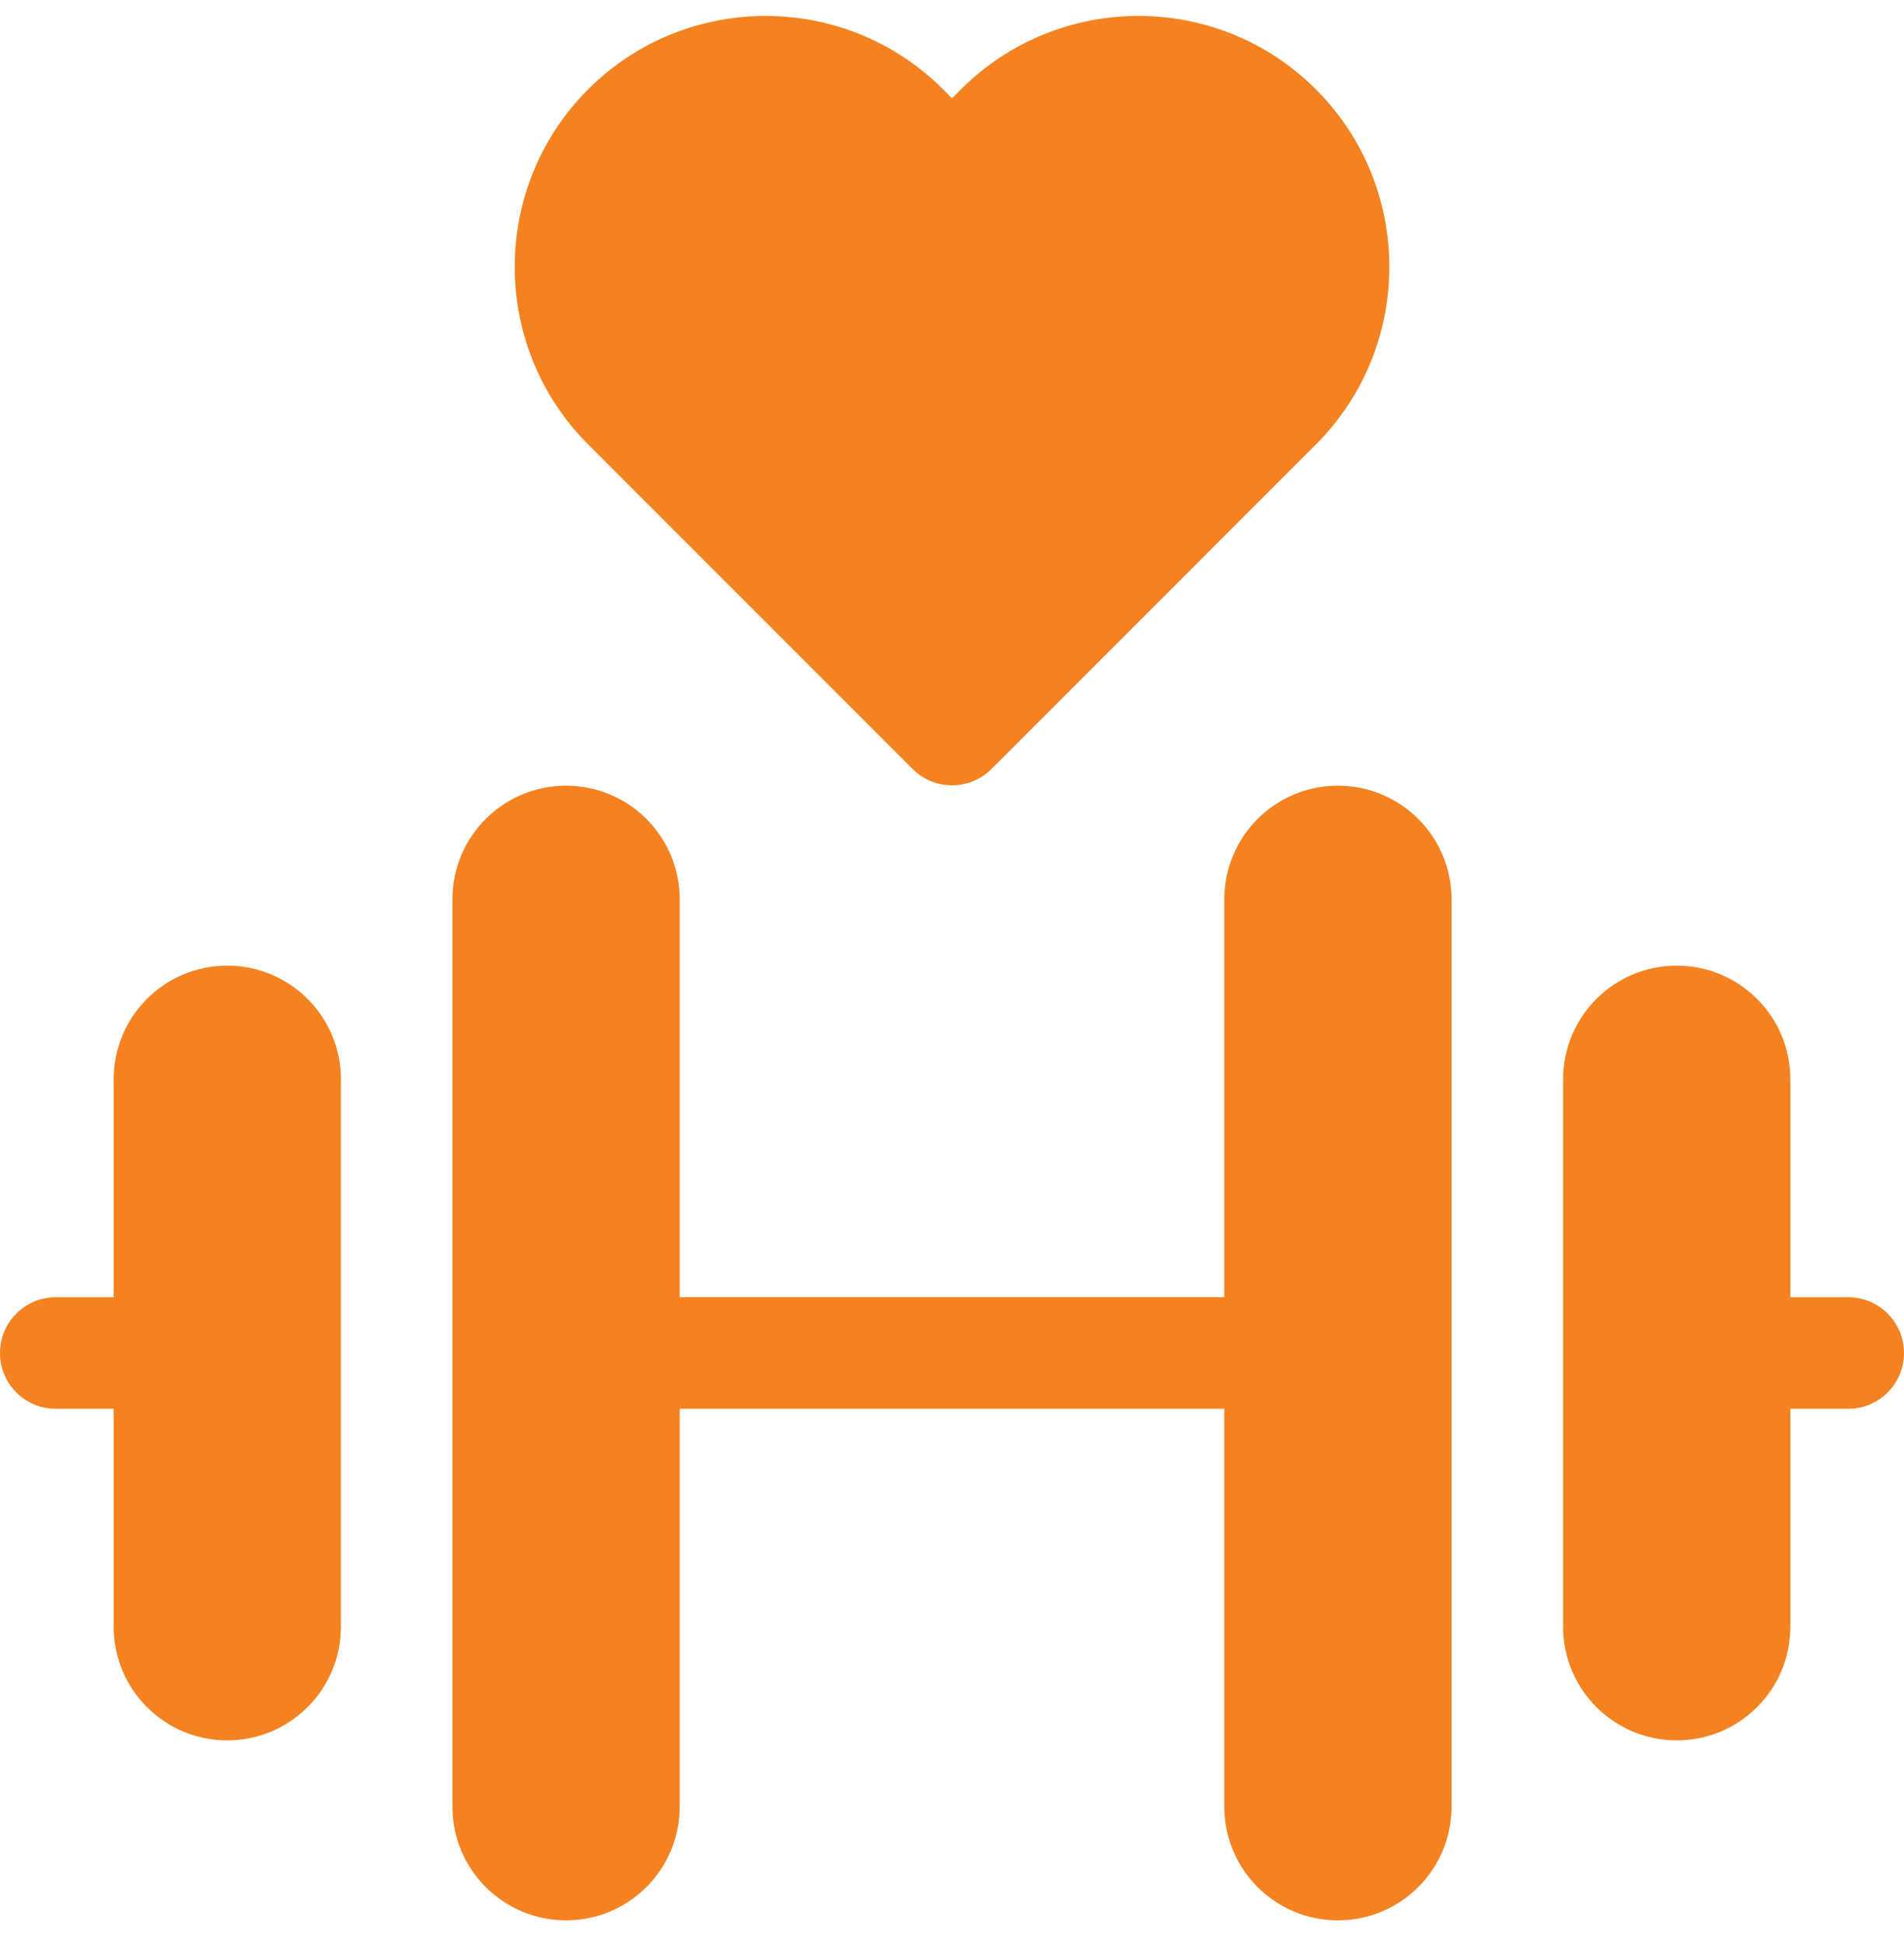 <svg width="48" height="49" viewBox="0 0 48 49" fill="none" xmlns="http://www.w3.org/2000/svg">
<path d="M46.594 32.697H45.135V27.204C45.135 25.622 43.853 24.339 42.271 24.339C40.689 24.339 39.406 25.622 39.406 27.204V41.002C39.406 42.584 40.689 43.866 42.271 43.866C43.853 43.866 45.135 42.584 45.135 41.002V35.509H46.594C47.37 35.509 48 34.879 48 34.103C48 33.326 47.37 32.697 46.594 32.697Z" fill="#F58220"/>
<path d="M23.006 19.382C23.281 19.657 23.641 19.794 24.001 19.794C24.361 19.794 24.721 19.657 24.995 19.382L33.175 11.201C34.409 9.968 35.025 8.348 35.025 6.727C35.025 5.107 34.409 3.486 33.175 2.253C30.708 -0.215 26.693 -0.215 24.226 2.253L24.001 2.478L23.776 2.253C21.308 -0.215 17.294 -0.215 14.826 2.253C12.36 4.72 12.36 8.734 14.826 11.201L23.006 19.382Z" fill="#F58220"/>
<path d="M5.729 24.339C4.147 24.339 2.865 25.622 2.865 27.204V32.697H1.406C0.63 32.697 0 33.326 0 34.103C0 34.88 0.63 35.509 1.406 35.509H2.865V41.002C2.865 42.584 4.147 43.866 5.729 43.866C7.311 43.866 8.594 42.584 8.594 41.002V27.204C8.594 25.622 7.311 24.339 5.729 24.339Z" fill="#F58220"/>
<path d="M33.729 19.803C32.147 19.803 30.865 21.085 30.865 22.667V32.696H17.135V22.667C17.135 21.085 15.853 19.803 14.271 19.803C12.689 19.803 11.406 21.085 11.406 22.667V45.538C11.406 47.12 12.689 48.402 14.271 48.402C15.853 48.402 17.135 47.12 17.135 45.538V35.509H30.865V45.538C30.865 47.12 32.147 48.402 33.729 48.402C35.311 48.402 36.594 47.12 36.594 45.538V22.667C36.594 21.085 35.311 19.803 33.729 19.803Z" fill="#F58220"/>
</svg>
